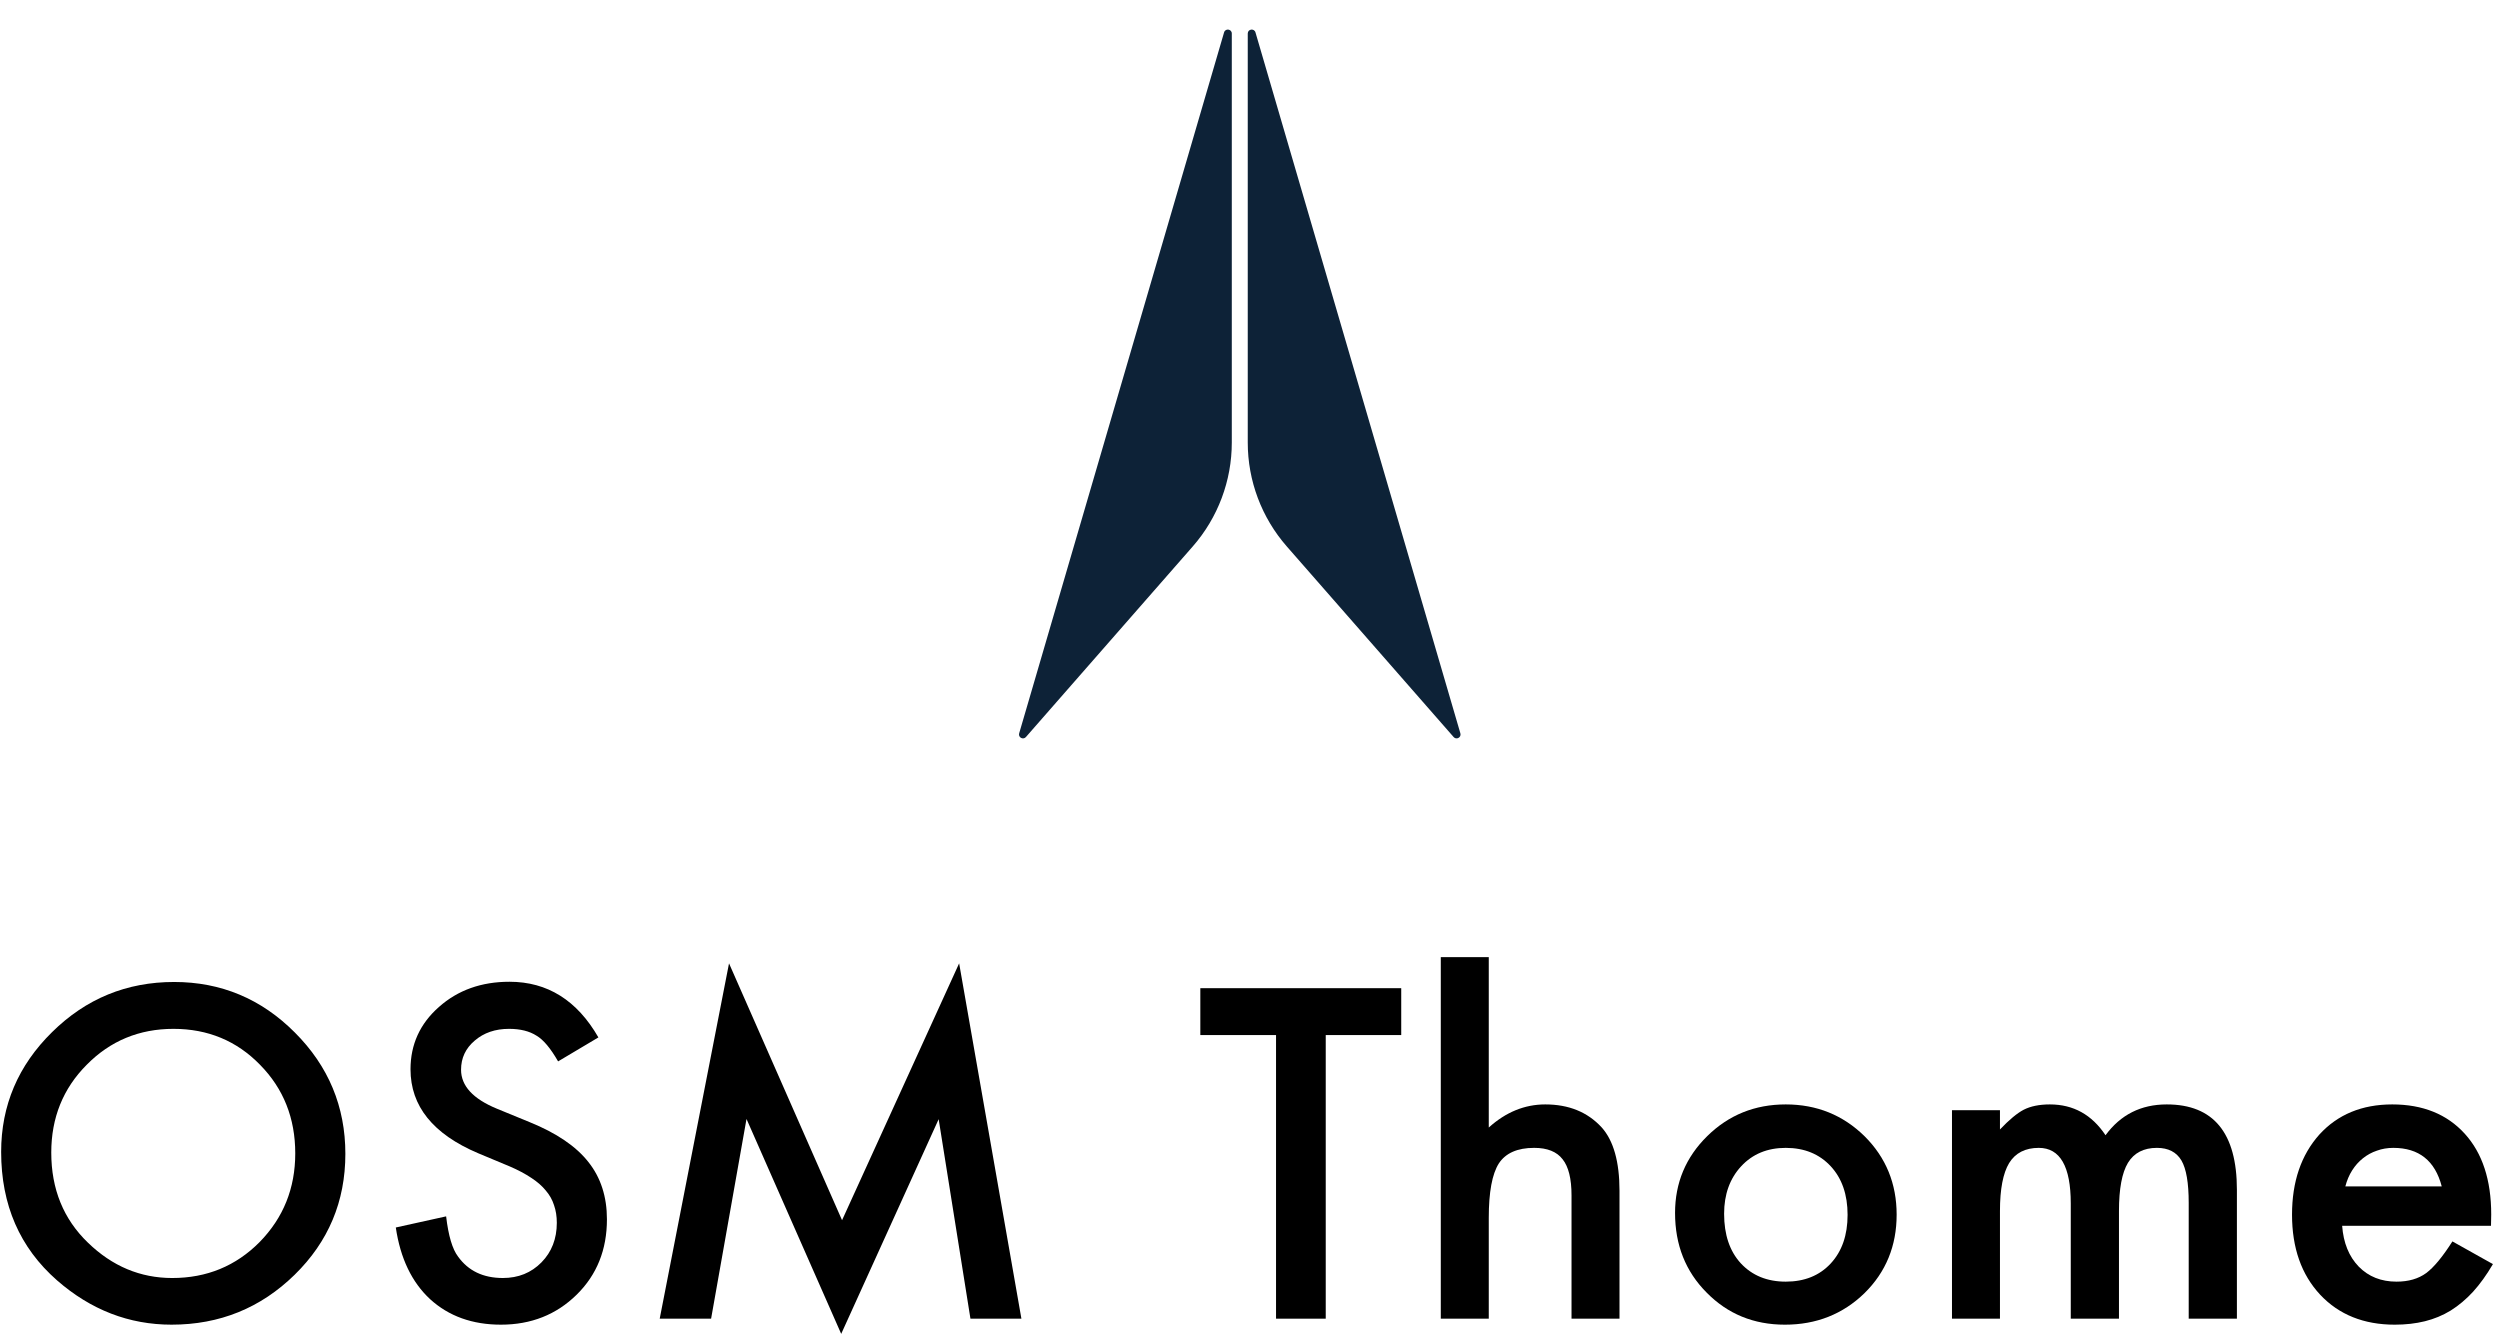<svg width="317" height="170" viewBox="0 0 317 170" fill="none" xmlns="http://www.w3.org/2000/svg">
<path d="M151.241 69.289L130.086 93.456C129.734 93.859 129.08 93.5 129.23 92.986L155.212 4.111C155.374 3.556 156.192 3.673 156.192 4.251V56.116C156.192 60.962 154.433 65.643 151.241 69.289Z" fill="#0D2237"/>
<path d="M163.166 69.289L184.32 93.456C184.673 93.859 185.327 93.5 185.176 92.986L159.195 4.111C159.032 3.556 158.215 3.673 158.215 4.251V56.116C158.215 60.962 159.974 65.643 163.166 69.289Z" fill="#0D2237"/>
<path d="M315.859 155.429H296.984C297.146 157.601 297.849 159.329 299.093 160.613C300.337 161.88 301.933 162.513 303.88 162.513C305.394 162.513 306.647 162.151 307.638 161.428C308.612 160.704 309.721 159.365 310.965 157.411L316.103 160.288C315.309 161.645 314.471 162.812 313.588 163.789C312.704 164.748 311.758 165.544 310.748 166.177C309.739 166.793 308.648 167.245 307.476 167.535C306.304 167.824 305.033 167.969 303.663 167.969C299.733 167.969 296.578 166.702 294.198 164.169C291.819 161.618 290.629 158.234 290.629 154.018C290.629 149.838 291.783 146.455 294.09 143.867C296.416 141.316 299.499 140.04 303.339 140.04C307.215 140.04 310.28 141.28 312.533 143.758C314.769 146.219 315.886 149.63 315.886 153.991L315.859 155.429ZM309.612 150.435C308.765 147.178 306.719 145.55 303.474 145.55C302.735 145.55 302.041 145.667 301.392 145.903C300.743 146.12 300.148 146.445 299.607 146.88C299.084 147.296 298.633 147.803 298.255 148.4C297.876 148.997 297.588 149.675 297.389 150.435H309.612Z" fill="black"/>
<path d="M247.511 140.773H253.595V143.216C254.767 141.985 255.768 141.153 256.597 140.719C257.48 140.266 258.589 140.04 259.923 140.04C262.898 140.04 265.25 141.343 266.981 143.948C268.892 141.343 271.479 140.04 274.742 140.04C280.673 140.04 283.639 143.65 283.639 150.87V167.209H277.528V152.525C277.528 149.992 277.221 148.201 276.608 147.151C275.977 146.084 274.94 145.55 273.498 145.55C271.822 145.55 270.596 146.183 269.821 147.45C269.063 148.716 268.685 150.752 268.685 153.557V167.209H262.573V152.607C262.573 147.902 261.221 145.55 258.517 145.55C256.804 145.55 255.551 146.192 254.758 147.477C253.983 148.762 253.595 150.788 253.595 153.557V167.209H247.511V140.773Z" fill="black"/>
<path d="M212.397 153.801C212.397 149.983 213.758 146.735 216.48 144.057C219.203 141.379 222.52 140.04 226.432 140.04C230.362 140.04 233.697 141.388 236.437 144.084C239.142 146.78 240.494 150.091 240.494 154.018C240.494 157.981 239.133 161.301 236.41 163.979C233.67 166.639 230.308 167.969 226.324 167.969C222.376 167.969 219.067 166.612 216.399 163.898C213.731 161.22 212.397 157.854 212.397 153.801ZM218.617 153.909C218.617 156.551 219.32 158.641 220.726 160.179C222.168 161.735 224.07 162.513 226.432 162.513C228.812 162.513 230.714 161.744 232.138 160.206C233.562 158.668 234.274 156.615 234.274 154.045C234.274 151.476 233.562 149.422 232.138 147.884C230.695 146.328 228.794 145.55 226.432 145.55C224.106 145.55 222.222 146.328 220.78 147.884C219.338 149.44 218.617 151.449 218.617 153.909Z" fill="black"/>
<path d="M182.692 121.366H188.776V142.971C190.94 141.017 193.328 140.04 195.943 140.04C198.917 140.04 201.297 141.008 203.082 142.944C204.596 144.627 205.353 147.314 205.353 151.005V167.208H199.269V151.575C199.269 149.458 198.89 147.929 198.133 146.988C197.394 146.029 196.195 145.549 194.536 145.549C192.409 145.549 190.913 146.21 190.047 147.531C189.2 148.87 188.776 151.168 188.776 154.425V167.208H182.692V121.366Z" fill="black"/>
<path d="M168.103 131.246V167.208H161.802V131.246H152.202V125.302H177.676V131.246H168.103Z" fill="black"/>
<path d="M83.651 167.208L92.44 122.153L106.772 154.723L121.619 122.153L129.515 167.208H123.052L119.022 141.912L106.664 169.136L94.657 141.885L90.168 167.208H83.651Z" fill="black"/>
<path d="M75.877 131.544L70.767 134.584C69.811 132.919 68.901 131.834 68.035 131.327C67.134 130.748 65.971 130.458 64.547 130.458C62.798 130.458 61.347 130.956 60.193 131.951C59.039 132.928 58.462 134.159 58.462 135.643C58.462 137.687 59.977 139.334 63.005 140.582L67.17 142.292C70.559 143.667 73.038 145.35 74.606 147.341C76.175 149.313 76.959 151.738 76.959 154.615C76.959 158.469 75.679 161.653 73.119 164.168C70.541 166.702 67.341 167.968 63.519 167.968C59.896 167.968 56.903 166.892 54.541 164.738C52.216 162.585 50.764 159.554 50.188 155.646L56.569 154.235C56.858 156.695 57.363 158.396 58.084 159.337C59.382 161.147 61.275 162.051 63.763 162.051C65.728 162.051 67.359 161.391 68.657 160.07C69.955 158.749 70.604 157.075 70.604 155.049C70.604 154.235 70.487 153.493 70.253 152.823C70.036 152.136 69.685 151.511 69.198 150.95C68.729 150.371 68.116 149.838 67.359 149.349C66.602 148.842 65.701 148.363 64.655 147.911L60.626 146.228C54.911 143.803 52.053 140.257 52.053 135.588C52.053 132.44 53.252 129.807 55.65 127.69C58.048 125.555 61.031 124.487 64.601 124.487C69.415 124.487 73.173 126.84 75.877 131.544Z" fill="black"/>
<path d="M0.146 146.065C0.146 140.166 2.301 135.1 6.61 130.866C10.9 126.632 16.056 124.515 22.078 124.515C28.027 124.515 33.129 126.65 37.383 130.92C41.656 135.19 43.792 140.32 43.792 146.309C43.792 152.335 41.647 157.447 37.356 161.644C33.048 165.86 27.847 167.968 21.753 167.968C16.363 167.968 11.522 166.096 7.232 162.35C2.508 158.206 0.146 152.778 0.146 146.065ZM6.501 146.147C6.501 150.779 8.052 154.588 11.153 157.573C14.235 160.559 17.796 162.052 21.834 162.052C26.215 162.052 29.911 160.532 32.922 157.492C35.932 154.416 37.438 150.67 37.438 146.255C37.438 141.786 35.95 138.04 32.976 135.018C30.019 131.979 26.359 130.459 21.997 130.459C17.652 130.459 13.983 131.979 10.99 135.018C7.998 138.022 6.501 141.732 6.501 146.147Z" fill="black"/>
</svg>
